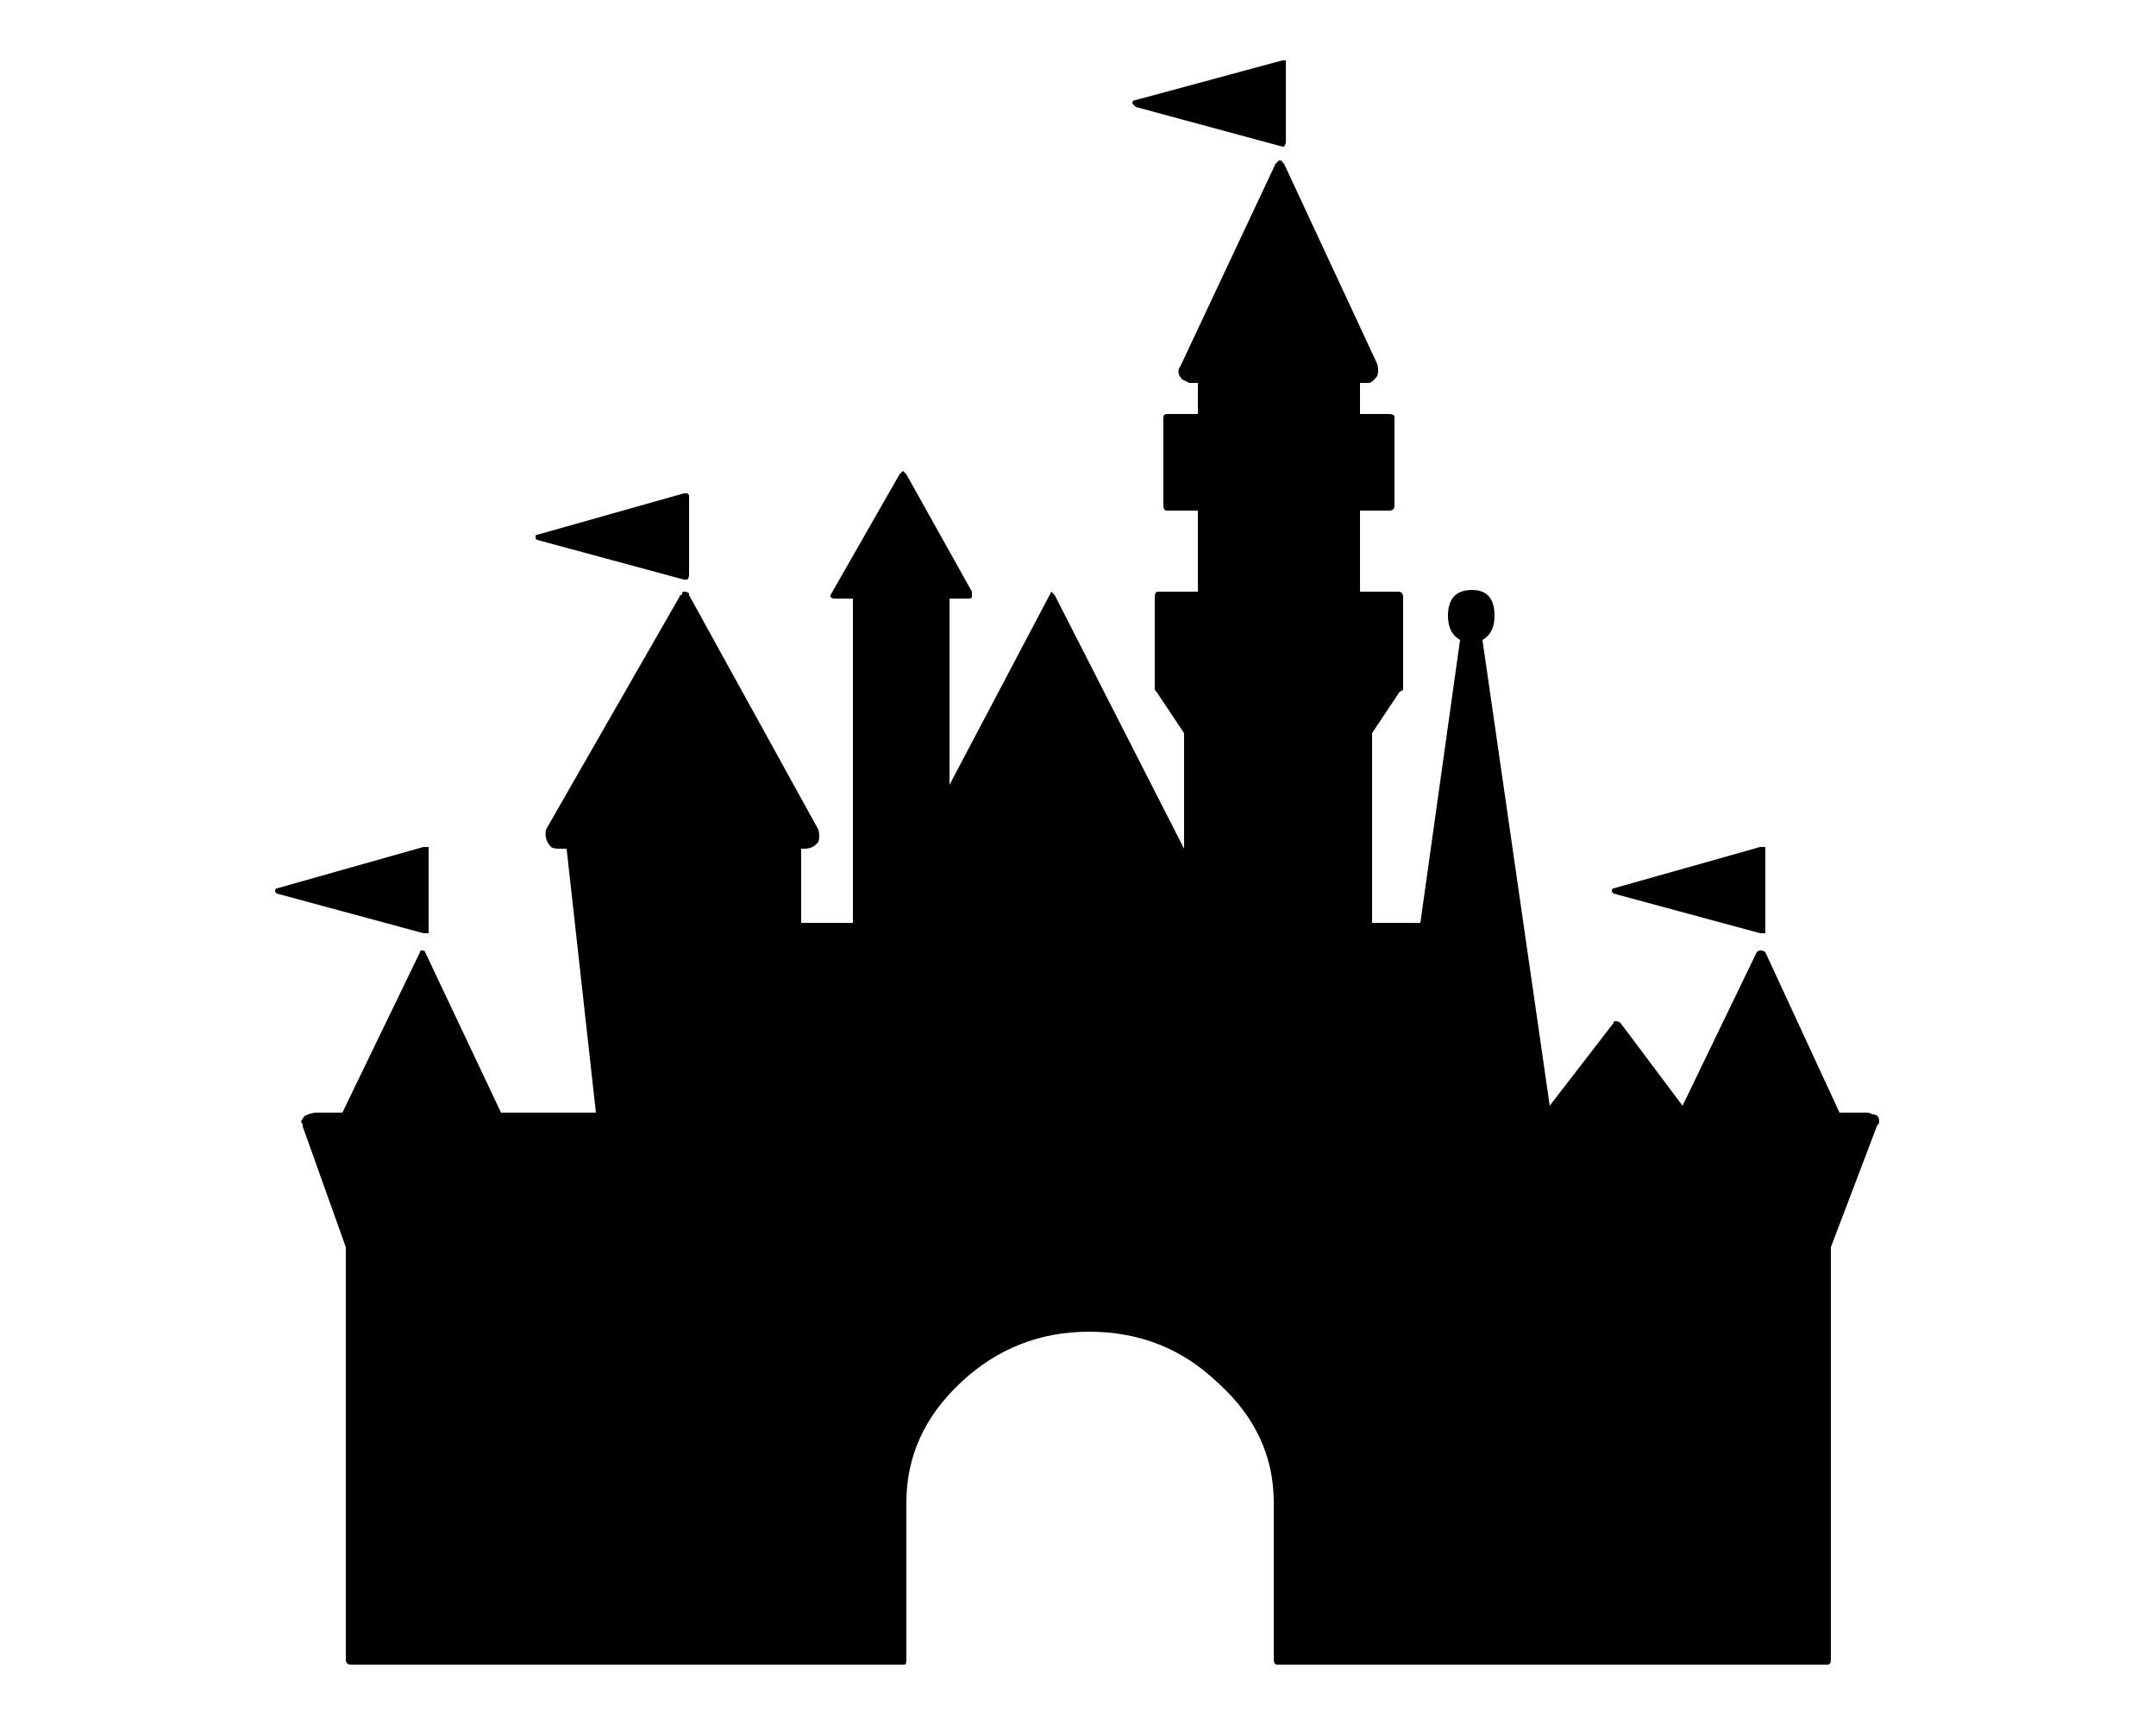 <!-- Generated by IcoMoon.io -->
<svg version="1.1" xmlns="http://www.w3.org/2000/svg" width="20" height="16" viewBox="0 0 20 16">
<title>uniE001</title>
<path d="M3.976 8.656h-0.048l-1.36-0.368-0.016-0.016q0-0.032 0.016-0.032l1.36-0.384h0.048v0.8zM11.928 1.328l-0.016 0.032h-0.016l-1.36-0.368-0.032-0.032q0-0.032 0.032-0.032l1.36-0.368h0.032v0.768zM16.376 8.656h-0.048l-1.36-0.368-0.016-0.016q0-0.032 0.016-0.032l1.36-0.384h0.048v0.8zM6.376 5.376h-0.032l-1.36-0.368q-0.016 0-0.016-0.032 0-0.016 0.016-0.016l1.36-0.384h0.032l0.016 0.016v0.736q0 0.032-0.016 0.048zM17.368 10.336q0.064 0 0.064 0.064 0 0.032-0.016 0.032l-0.432 1.136v3.824q0 0.048-0.032 0.048h-5.104q-0.032 0-0.032-0.048v-1.456q0-0.64-0.512-1.104-0.496-0.48-1.2-0.48-0.688 0-1.192 0.472t-0.504 1.112v1.456q0 0.048-0.016 0.048h-5.136q-0.048 0-0.048-0.048v-3.824l-0.4-1.12v-0.016l-0.016-0.032 0.032-0.048q0.064-0.032 0.112-0.032h0.24l0.72-1.488q0-0.016 0.016-0.016 0.032 0 0.032 0.016l0.704 1.488h0.88l-0.272-2.448h-0.064q-0.064 0-0.080-0.016-0.064-0.064-0.048-0.16l1.248-2.176q0.016 0 0.016-0.016t0.016-0.016q0.032 0 0.048 0.016v0.016l1.2 2.176q0.016 0.064 0 0.112-0.048 0.064-0.128 0.064h-0.032v0.688h0.48v-3.008h-0.176q-0.016 0-0.032-0.016v-0.016l0.64-1.12 0.032-0.032 0.032 0.032 0.608 1.088v0.048q0 0.016-0.032 0.016h-0.176v1.728l0.928-1.76 0.016-0.032 0.032 0.032 1.2 2.352v-1.072l-0.256-0.384-0.016-0.016v-0.864q0-0.048 0.032-0.048h0.368v-0.752h-0.288q-0.032 0-0.032-0.048v-0.816q0-0.032 0.032-0.032h0.288v-0.288h-0.080l-0.064-0.032q-0.064-0.064-0.016-0.128l0.88-1.872 0.032-0.032q0.032 0 0.032 0.016l0.016 0.016 0.864 1.856q0.016 0.064 0 0.112-0.048 0.064-0.080 0.064h-0.080v0.288h0.272q0.048 0 0.048 0.032v0.816q0 0.048-0.048 0.048h-0.272v0.752h0.352q0.048 0 0.048 0.048v0.864l-0.032 0.016-0.256 0.384v1.76h0.448l0.368-2.624q-0.112-0.064-0.112-0.224 0-0.24 0.224-0.24 0.208 0 0.208 0.24 0 0.16-0.112 0.224l0.624 4.32 0.592-0.768q0-0.016 0.016-0.016 0.032 0 0.048 0.016l0.576 0.768 0.688-1.424q0.016-0.016 0.032-0.016 0.032 0 0.048 0.016l0.688 1.488h0.24q0.048 0 0.064 0.016z"></path>
</svg>
